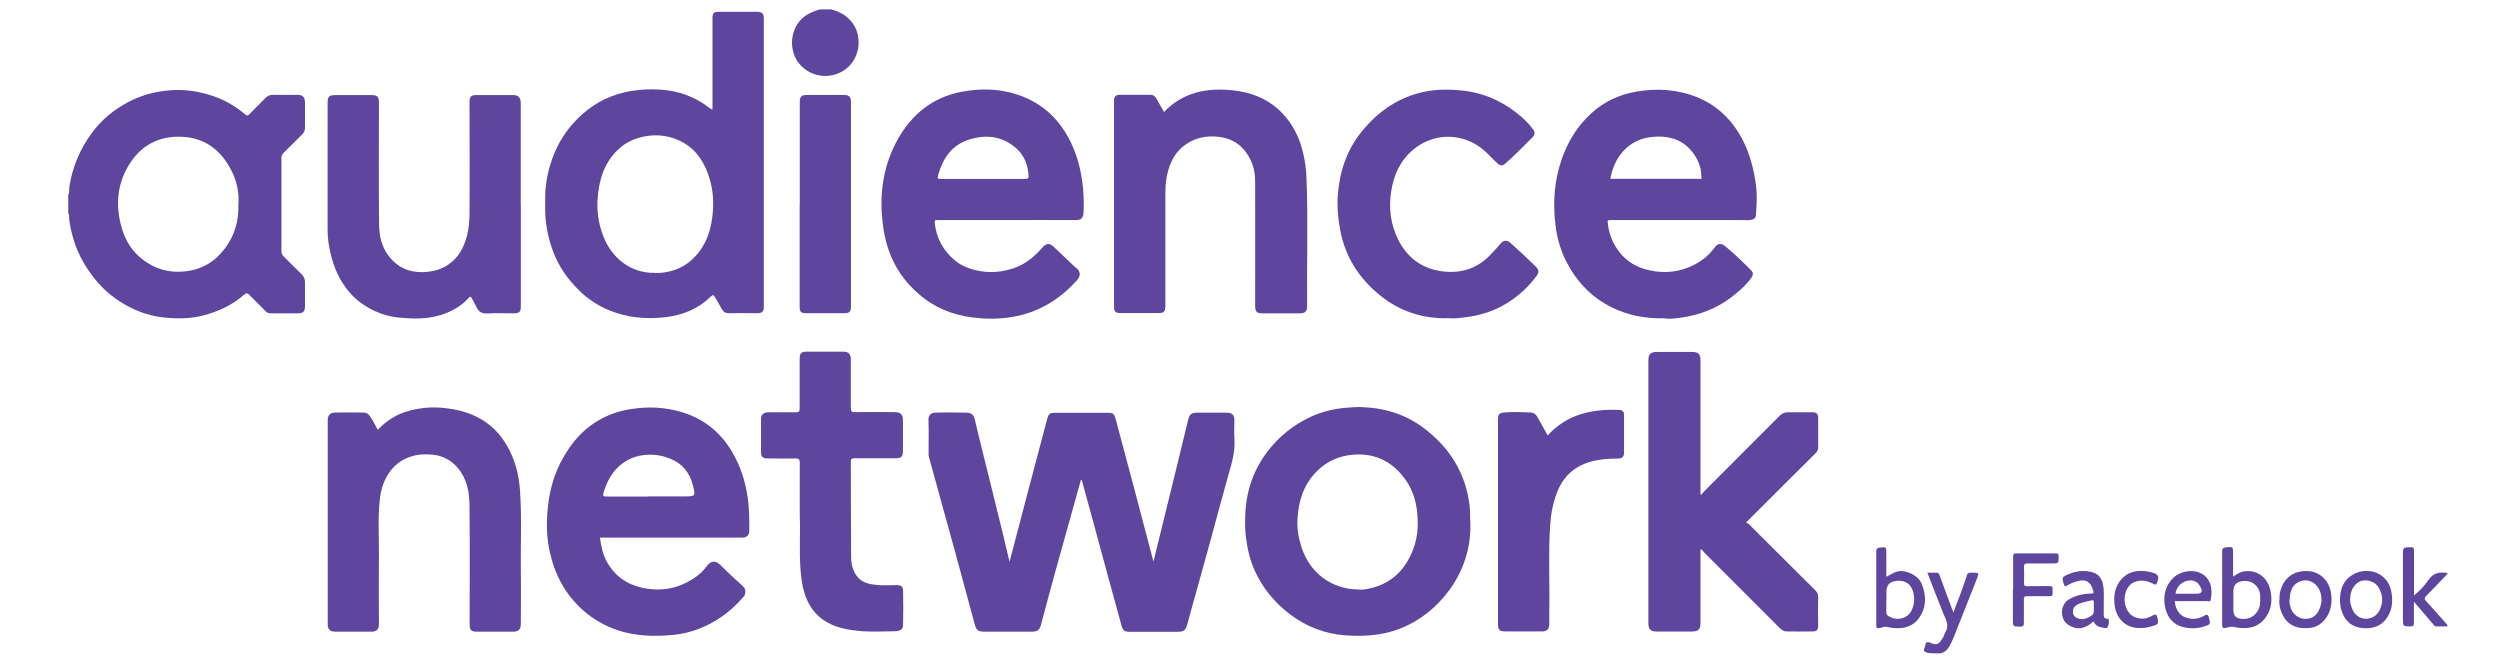 <?xml version="1.0" encoding="UTF-8"?>
<svg id="Layer_1" data-name="Layer 1" xmlns="http://www.w3.org/2000/svg" width="189.02" height="50" viewBox="0 0 189.02 50">
  <defs>
    <style>
      .cls-1 {
        fill: #5e469f;
        stroke-width: 0px;
      }
    </style>
  </defs>
  <path class="cls-1" d="m5.14,14.8c.14-.24.07-.52.12-.78.24-1.46.81-2.77,1.68-3.96.74-1.01,1.69-1.79,2.79-2.36.89-.47,1.85-.74,2.87-.85,1.25-.14,2.45.04,3.62.45.86.3,1.62.77,2.32,1.35.13.11.19.11.3,0,.41-.42.82-.82,1.23-1.24.16-.16.32-.24.55-.24.62.01,1.25,0,1.87,0,.38,0,.56.16.57.55.01.65,0,1.29,0,1.94,0,.2-.07.36-.21.5-.47.46-.93.93-1.4,1.39-.11.11-.17.21-.17.38,0,2.36,0,4.72,0,7.08,0,.15.05.26.15.36.46.45.91.92,1.37,1.36.18.17.26.37.26.61,0,.59,0,1.18,0,1.78,0,.45-.13.57-.58.57-.67,0-1.33,0-2,0-.17,0-.29-.04-.41-.17-.4-.41-.81-.8-1.21-1.22-.14-.15-.25-.15-.39-.03-.89.79-1.94,1.27-3.06,1.57-1,.27-2.02.27-3.05.16-.89-.1-1.73-.36-2.51-.75-1.02-.52-1.91-1.21-2.64-2.11-.72-.89-1.28-1.85-1.62-2.94-.19-.64-.36-1.27-.37-1.94,0-.05,0-.11-.06-.13v-1.33Zm12.89.63c.06-.94-.15-1.87-.64-2.74-.74-1.33-1.83-2.18-3.37-2.33-1.75-.16-3.21.47-4.18,1.96-.99,1.52-1.14,3.2-.63,4.93.28.96.79,1.78,1.6,2.39.94.71,1.99,1.01,3.18.88,1.29-.14,2.28-.74,3.04-1.77.72-.98,1.04-2.06.99-3.32Z"/>
  <path class="cls-1" d="m62.82.7c.41.12.81.27,1.15.54.54.43.86.99.93,1.66.12,1.03-.36,2.07-1.35,2.57-1.03.52-2.28.28-3.05-.57-.88-.97-.81-2.61.14-3.5.38-.36.86-.55,1.35-.69h.83Z"/>
  <path class="cls-1" d="m81.73,36.27c-.62,2.23-1.25,4.46-1.87,6.7-.4,1.43-.78,2.87-1.16,4.3-.1.36-.27.48-.65.49-1.21,0-2.41,0-3.62,0-.47,0-.61-.11-.73-.55-.48-1.76-.95-3.52-1.43-5.28-.67-2.45-1.35-4.91-2.03-7.36-.04-.14-.03-.27-.03-.41,0-.8.02-1.61-.01-2.41-.01-.35.17-.54.53-.55.79-.03,1.59-.01,2.38,0,.32,0,.52.19.59.5.4,1.72.84,3.43,1.26,5.14.29,1.19.59,2.38.88,3.58.16.66.31,1.32.49,2.06.52-1.97,1.01-3.87,1.51-5.76.44-1.67.88-3.35,1.33-5.02.12-.44.2-.49.66-.49,1.29,0,2.58,0,3.87,0,.5,0,.54.05.68.57.47,1.77.95,3.55,1.42,5.32.47,1.77.93,3.54,1.41,5.36.23-.92.44-1.8.66-2.68.43-1.75.86-3.51,1.29-5.26.23-.92.45-1.84.67-2.77.1-.42.25-.55.69-.55.73,0,1.46,0,2.19,0,.46,0,.62.16.62.62,0,.44-.03.89,0,1.33.08.95-.19,1.83-.44,2.72-.44,1.56-.86,3.12-1.28,4.68-.36,1.31-.72,2.62-1.09,3.94-.25.9-.51,1.8-.75,2.71-.12.44-.26.57-.72.57-1.2,0-2.39,0-3.59,0-.44,0-.55-.07-.67-.49-.68-2.45-1.34-4.91-2.01-7.37-.33-1.21-.66-2.42-.99-3.62-.02,0-.04,0-.05,0Z"/>
  <path class="cls-1" d="m53.87,8.3c0-2.32,0-4.6,0-6.89,0-.43.09-.52.51-.52.94,0,1.88,0,2.83,0,.42,0,.54.12.54.54,0,7.24,0,14.47,0,21.71,0,.43-.11.54-.53.54-.7,0-1.4-.01-2.1,0-.27,0-.43-.1-.55-.32-.16-.3-.34-.59-.51-.89-.09-.15-.15-.21-.31-.06-.97.96-2.15,1.43-3.5,1.58-1.44.16-2.83.02-4.17-.52-.77-.31-1.46-.75-2.07-1.3-.84-.77-1.53-1.65-2-2.7-.39-.87-.63-1.79-.74-2.74-.07-.6-.05-1.2-.05-1.8.01-1.15.25-2.26.69-3.33.47-1.14,1.17-2.11,2.08-2.93,1.06-.96,2.3-1.55,3.72-1.79.76-.12,1.51-.16,2.26-.1,1.34.09,2.57.53,3.64,1.36.04.03.08.06.13.09.03.01.06.02.11.04Zm-4.32,12.34c.26,0,.52-.01.78-.06,1.01-.16,1.82-.66,2.44-1.43.85-1.05,1.12-2.32,1.15-3.64.02-.85-.13-1.69-.44-2.5-.41-1.06-1.07-1.9-2.11-2.38-.74-.34-1.53-.47-2.36-.36-.9.12-1.68.45-2.32,1.08-1.05,1.02-1.42,2.34-1.51,3.74-.06.95.09,1.89.44,2.78.63,1.62,2.04,2.81,3.94,2.76Z"/>
  <path class="cls-1" d="m76.13,16.64c-1.74,0-3.47,0-5.21,0-.21,0-.28-.01-.24.28.14,1.11.63,2.01,1.47,2.73.58.5,1.29.74,2.03.86.84.13,1.67.04,2.49-.24.87-.3,1.54-.87,2.13-1.54.29-.33.52-.39.85-.09.49.45.96.92,1.44,1.37.07.07.14.13.21.19.4.28.45.63.12,1-1.22,1.35-2.69,2.3-4.5,2.69-.94.2-1.9.25-2.85.17-1.5-.12-2.91-.54-4.13-1.45-1.17-.87-2.06-1.97-2.61-3.33-.39-.96-.57-1.96-.65-2.99-.15-2.03.2-3.96,1.19-5.74,1.06-1.9,2.63-3.18,4.79-3.6,1.8-.35,3.6-.22,5.27.62,1.26.64,2.2,1.62,2.87,2.87.54,1.02.86,2.09,1.02,3.23.11.77.14,1.55.11,2.32-.02.51-.15.65-.66.65-1.71-.01-3.43,0-5.14,0Zm-1.78-3.11c.99,0,1.99,0,2.98,0,.46,0,.47,0,.42-.46-.08-.7-.35-1.34-.86-1.81-1.04-.95-2.29-1.13-3.61-.71-1.28.4-1.97,1.38-2.33,2.62-.1.36-.09.36.29.36,1.04,0,2.07,0,3.11,0Z"/>
  <path class="cls-1" d="m125.85,24.06c-1.47.05-2.8-.23-4.03-.84-1.32-.66-2.35-1.65-3.11-2.93-.62-1.03-.98-2.15-1.11-3.32-.2-1.68-.08-3.35.49-4.97.47-1.33,1.19-2.5,2.23-3.44.96-.87,2.1-1.41,3.39-1.63,1.55-.27,3.09-.18,4.55.4,1.39.55,2.47,1.5,3.25,2.8.64,1.07.99,2.22,1.19,3.43.09.52.14,1.06.12,1.59,0,.37-.03.75-.06,1.13-.02.27-.25.33-.47.36-.17.02-.34,0-.51,0-3.3,0-6.61,0-9.91,0-.37,0-.34,0-.29.38.1.76.39,1.42.85,2.03.59.76,1.38,1.2,2.29,1.39,1.18.26,2.33.13,3.41-.44.59-.31,1.1-.72,1.49-1.26.26-.36.5-.39.85-.1.69.57,1.33,1.19,1.96,1.83.17.18.09.39-.04.57-.44.59-1,1.07-1.59,1.51-1.07.79-2.28,1.25-3.59,1.45-.47.07-.96.14-1.36.07Zm2.81-10.54c-.01-.09-.03-.16-.03-.23,0-.58-.2-1.1-.51-1.57-.8-1.21-2.03-1.52-3.35-1.35-1.71.23-2.75,1.56-3.01,3.15h6.9Z"/>
  <path class="cls-1" d="m45.36,40.64c.09.63.2,1.22.49,1.77.66,1.24,1.71,1.89,3.08,2.1,1.04.16,2.04.01,2.97-.46.58-.3,1.12-.68,1.52-1.22.38-.52.73-.44,1.11-.05.54.55,1.13,1.07,1.7,1.6.15.14.16.52.03.69-.78.92-1.69,1.66-2.77,2.19-.8.39-1.65.65-2.55.74-1.47.14-2.92.11-4.33-.38-.94-.33-1.78-.82-2.53-1.48-1.37-1.21-2.15-2.74-2.53-4.49-.16-.73-.22-1.49-.2-2.24.05-1.53.31-3.03,1.02-4.42.79-1.54,1.88-2.79,3.49-3.52.76-.35,1.56-.53,2.39-.61,1.24-.13,2.44,0,3.6.4,1.5.52,2.65,1.49,3.47,2.85.67,1.11,1.04,2.3,1.22,3.58.11.82.12,1.63.11,2.45,0,.33-.2.51-.53.51-3.46,0-6.92,0-10.38,0h-.38Zm3.67-3.11h2.7c.85,0,.87,0,.66-.83-.24-.96-.8-1.66-1.74-2.03-.67-.27-1.35-.35-2.07-.25-.77.11-1.41.45-1.93.98-.5.51-.81,1.16-1.02,1.86-.07.25,0,.28.22.28,1.06,0,2.12,0,3.18,0Z"/>
  <path class="cls-1" d="m128.57,41.57c0,1.84,0,3.68,0,5.52,0,.5-.15.65-.65.66-.88,0-1.76,0-2.64,0-.49,0-.65-.16-.65-.66,0-6.6,0-13.21,0-19.81,0-.52.15-.67.67-.67.89,0,1.78,0,2.67,0,.43,0,.6.17.6.6,0,3.27,0,6.54,0,9.81v.34l.07.05c.07-.09.13-.18.21-.26,1.9-1.9,3.8-3.8,5.7-5.71.18-.18.38-.27.64-.27.59,0,1.19,0,1.78,0,.4,0,.5.1.5.49,0,.71,0,1.42,0,2.13,0,.2-.05.33-.19.47-1.74,1.72-3.46,3.45-5.26,5.24.1.07.21.12.28.2,1.65,1.64,3.29,3.29,4.95,4.93.15.15.23.3.22.52-.02.72-.02,1.44,0,2.16.01.31-.13.43-.39.43-.68.01-1.36.01-2.03,0-.19,0-.34-.11-.48-.25-1.9-1.9-3.8-3.8-5.7-5.7-.08-.08-.15-.17-.23-.26-.02.01-.05.03-.07.04Z"/>
  <path class="cls-1" d="m111.17,39.45c.06,1.52-.28,2.95-1.02,4.28-.31.57-.69,1.08-1.12,1.56-.73.82-1.57,1.48-2.55,1.96-.8.4-1.65.64-2.54.75-.73.09-1.46.09-2.18.04-1.57-.11-3-.65-4.26-1.62-1.14-.87-2.02-1.94-2.62-3.25-.37-.82-.57-1.67-.68-2.56-.07-.55-.07-1.09-.05-1.64.06-1.8.6-3.43,1.71-4.87.87-1.12,1.93-1.97,3.21-2.57.85-.4,1.75-.62,2.69-.7.4-.03.8-.06,1.19-.05,1.81.06,3.46.59,4.89,1.73,1.11.88,2,1.93,2.59,3.23.35.78.57,1.59.68,2.44.05.42.03.84.05,1.26Zm-8.46,5.12c.26.05.57-.02.86-.08,1.65-.37,2.7-1.43,3.28-2.97.38-1,.41-2.03.26-3.09-.15-1.09-.62-2.02-1.37-2.8-.99-1.01-2.21-1.4-3.63-1.23-.89.11-1.66.44-2.32,1.02-1.14,1-1.6,2.32-1.69,3.79-.05.74.08,1.47.31,2.18.63,1.94,2.29,3.17,4.31,3.18Z"/>
  <path class="cls-1" d="m88,8.48c.54-.58,1.18-1.01,1.91-1.3,1.01-.4,2.07-.46,3.12-.37,1.53.13,2.91.66,3.98,1.81.77.83,1.25,1.82,1.51,2.92.15.63.24,1.26.26,1.91.13,3.23.02,6.47.05,9.7,0,.4-.15.54-.55.54-.93,0-1.86,0-2.79,0-.48,0-.59-.1-.59-.59,0-3.14.01-6.28,0-9.43,0-.9-.3-1.74-.91-2.42-.49-.54-1.14-.83-1.89-.91-.87-.09-1.66.06-2.39.54-.85.56-1.26,1.39-1.47,2.35-.13.58-.13,1.16-.13,1.75,0,2.71,0,5.42,0,8.12,0,.48-.09.57-.56.57-.95,0-1.91,0-2.86,0-.34,0-.46-.12-.46-.45,0-5.2,0-10.41,0-15.61,0-.3.13-.44.44-.44.77,0,1.55,0,2.32,0,.19,0,.33.09.43.26.19.35.4.7.59,1.04Z"/>
  <path class="cls-1" d="m28.55,32.51c.68-.72,1.47-1.22,2.41-1.46.88-.23,1.75-.3,2.66-.2.85.09,1.65.28,2.41.66,1.01.49,1.78,1.26,2.33,2.23.59,1.04.88,2.18.96,3.37.14,2.07.03,4.14.06,6.21.02,1.28,0,2.56,0,3.84,0,.42-.17.6-.58.6-.9,0-1.8,0-2.7,0-.49,0-.59-.11-.59-.58,0-2.97.02-5.95-.01-8.92-.01-1.02-.17-2.02-.87-2.86-.5-.6-1.14-.94-1.89-1.02-.56-.06-1.14-.04-1.71.15-.71.24-1.25.66-1.66,1.29-.4.62-.59,1.29-.66,2.01-.14,1.35-.05,2.7-.06,4.05-.02,1.78,0,3.55,0,5.33,0,.37-.18.55-.55.55-.92,0-1.84,0-2.76,0-.38,0-.56-.18-.56-.55,0-5.15,0-10.3,0-15.46,0-.38.21-.55.55-.56.72-.02,1.44,0,2.16,0,.37,0,.49.3.65.54.15.24.28.51.43.79Z"/>
  <path class="cls-1" d="m39.38,15.46c0,2.55,0,5.1,0,7.65,0,.49-.09.58-.59.58-.64,0-1.27-.03-1.9.01-.43.03-.69-.11-.87-.49-.1-.22-.23-.42-.33-.63-.08-.19-.16-.17-.28-.03-.59.65-1.33,1.04-2.17,1.29-.99.3-2,.27-3.01.18-.67-.06-1.3-.23-1.91-.51-.72-.34-1.35-.78-1.88-1.39-.77-.88-1.2-1.9-1.46-3.01-.13-.56-.21-1.13-.21-1.7,0-3.21,0-6.41,0-9.62,0-.5.1-.6.61-.6.9,0,1.8,0,2.7,0,.46,0,.57.11.57.58,0,3.05-.02,6.09.01,9.14,0,1.01.24,1.97.98,2.74.75.78,1.66,1.01,2.71.9.55-.06,1.06-.22,1.51-.52.8-.52,1.22-1.32,1.45-2.22.15-.56.18-1.13.19-1.7.02-2.8,0-5.61,0-8.41,0-.38.12-.51.5-.51.93,0,1.86,0,2.79,0,.41,0,.58.18.58.6,0,2.56,0,5.12,0,7.68Z"/>
  <path class="cls-1" d="m109.54,24.06c-1.98.05-3.69-.52-5.15-1.69-1.62-1.29-2.69-2.95-3.07-5.02-.15-.83-.23-1.66-.18-2.5.13-1.82.66-3.49,1.83-4.92,1.25-1.54,2.81-2.6,4.76-3,.91-.19,1.85-.18,2.78-.09,1.52.15,2.87.71,4.07,1.63.5.38.97.81,1.34,1.32.14.19.14.39-.03.57-.67.68-1.35,1.37-2.07,2-.23.21-.4.19-.65-.05-.46-.43-.86-.92-1.4-1.27-1.52-1.02-3.49-.91-4.89.25-1,.83-1.49,1.9-1.69,3.15-.21,1.3-.05,2.54.54,3.71.65,1.28,1.69,2.09,3.09,2.33,1.44.25,2.77-.08,3.83-1.18.29-.3.58-.61.85-.93.16-.2.46-.22.65-.05.68.6,1.34,1.22,1.98,1.85.21.21.25.41.07.66-.61.84-1.36,1.53-2.24,2.08-.95.6-2.01.93-3.11,1.07-.46.06-.94.13-1.33.07Z"/>
  <path class="cls-1" d="m60.47,39.09c0-1.55-.01-2.82,0-4.09,0-.29-.09-.34-.35-.34-.71.02-1.42,0-2.13,0-.3,0-.45-.13-.45-.43,0-.86,0-1.71,0-2.57,0-.32.21-.49.59-.49.69,0,1.38,0,2.06,0,.21,0,.27-.05.27-.26,0-1.26,0-2.52,0-3.78,0-.42.12-.54.54-.54.93,0,1.86,0,2.79,0,.36,0,.54.19.54.57,0,1.23,0,2.45,0,3.68,0,.27.07.33.33.32.98-.02,1.97,0,2.95,0,.5,0,.66.16.66.65,0,.75,0,1.5,0,2.25,0,.48-.11.59-.59.59-1.02,0-2.03,0-3.05,0-.22,0-.31.04-.3.29.01,2.36,0,4.72.02,7.08,0,.58.1,1.16.51,1.63.42.48,1.01.54,1.59.59.44.03.89,0,1.33,0,.36,0,.49.09.5.44.02.85.02,1.69,0,2.54,0,.38-.19.5-.7.51-.77,0-1.55.05-2.32,0-1.1-.09-2.18-.24-3.11-.93-.7-.52-1.11-1.23-1.35-2.04-.16-.53-.22-1.07-.27-1.62-.12-1.45,0-2.89-.06-4.06Z"/>
  <path class="cls-1" d="m117.02,32.92c.66-.72,1.43-1.24,2.34-1.55.99-.34,2.02-.42,3.06-.38.24,0,.37.14.37.37,0,.95,0,1.9,0,2.86,0,.32-.14.45-.47.45-.7,0-1.39.05-2.07.24-1.27.37-2.09,1.16-2.55,2.38-.3.81-.45,1.63-.5,2.49-.14,2.11-.02,4.22-.06,6.33,0,.37,0,.74,0,1.11,0,.33-.19.52-.53.52-.94,0-1.88.01-2.83,0-.48,0-.52-.22-.52-.53,0-5.16,0-10.32,0-15.49,0-.41.09-.51.55-.54.61-.05,1.23-.02,1.84,0,.26,0,.47.12.6.36.26.47.52.93.77,1.38Z"/>
  <path class="cls-1" d="m60.47,15.43c0-2.56,0-5.12,0-7.68,0-.46.11-.57.57-.57.92,0,1.84,0,2.76,0,.4,0,.54.14.54.54,0,5.14,0,10.28,0,15.42,0,.44-.1.54-.53.54-.94,0-1.88,0-2.83,0-.43,0-.52-.09-.52-.51,0-2.58,0-5.16,0-7.74Z"/>
  <g>
    <path class="cls-1" d="m168.86,43.58c.25-.14.43-.29.66-.35,1-.23,1.87.33,2.12,1.33.17.7.14,1.41-.28,2.04-.34.53-.84.83-1.47.88-.35.03-.71-.01-1.06-.09-.16-.03-.34.04-.51.07-.2.05-.31.04-.31-.22.01-1.85,0-3.7,0-5.55,0-.2.07-.28.26-.3.57-.06.57-.07.57.51v1.68Zm0,1.8c0,.23,0,.46,0,.7,0,.47.17.67.63.71.49.04.88-.12,1.18-.55.25-.36.22-.75.22-1.14,0-.75-.63-1.29-1.37-1.16-.46.07-.66.32-.66.78,0,.22,0,.44,0,.66Z"/>
    <path class="cls-1" d="m142.62,43.61c.28-.15.52-.3.8-.39.6-.18,1.61.24,1.88.93.35.89.37,1.75-.2,2.57-.34.49-.84.73-1.42.77-.34.02-.68,0-1.02-.1-.15-.04-.34.05-.51.09-.18.04-.29.04-.29-.21,0-1.86,0-3.72,0-5.58,0-.21.09-.27.27-.29.49-.05.49-.05.49.45,0,.57,0,1.14,0,1.77Zm0,1.78c0,.3,0,.59,0,.89,0,.12.02.21.12.27.68.47,1.5.19,1.78-.37.17-.34.23-.69.2-1.06-.07-.75-.48-1.28-1.31-1.2-.54.05-.78.3-.78.83,0,.21,0,.42,0,.63Z"/>
    <path class="cls-1" d="m182.52,45.02c.45-.36.8-.75,1.08-1.16.38-.56.85-.63,1.43-.54.04.06,0,.1-.04.13-.5.52-1,1.06-1.52,1.57-.19.18-.18.29,0,.47.53.57,1.05,1.17,1.57,1.76.01.01,0,.04,0,.11-.29,0-.58,0-.87,0-.09,0-.11-.06-.16-.11-.48-.57-.97-1.14-1.5-1.76,0,.58,0,1.09,0,1.6,0,.19-.03.28-.25.27-.58,0-.58,0-.58-.58,0-1.67,0-3.34,0-5.02,0-.26.07-.37.35-.38.49-.02.49-.04.49.47v3.17Z"/>
    <path class="cls-1" d="m158.3,46.97c-.67.61-1.31.69-1.94.26-.65-.44-.6-1.53.08-1.92.51-.29,1.05-.42,1.63-.43.16,0,.26.02.19-.24-.18-.65-.56-.89-1.22-.69-.27.08-.53.18-.77.33-.13.08-.17.05-.22-.09-.17-.54-.16-.57.4-.8.58-.23,1.17-.3,1.79-.11.45.14.66.46.76.89.11.5.05,1.01.06,1.51,0,.23,0,.47,0,.7,0,.21-.01.41.28.4.05,0,.08.01.09.06.05.2,0,.41-.08.58-.06.12-.27.05-.41.03-.29-.05-.53-.18-.66-.49Zm.01-1.05c0-.13,0-.25,0-.38,0-.13-.06-.18-.17-.15-.37.1-.75.14-1.09.33-.23.13-.33.32-.32.56.01.27.21.43.45.5.35.1.66-.05.95-.23.25-.15.16-.41.18-.63Z"/>
    <path class="cls-1" d="m145.72,43.3c.26,0,.48,0,.7,0,.11,0,.17.03.21.14.17.48.35.95.52,1.42.17.46.35.93.54,1.45.18-.47.35-.91.51-1.34.18-.49.36-.99.52-1.49.07-.21.22-.18.37-.18.57,0,.56,0,.35.53-.58,1.46-1.16,2.91-1.73,4.37-.11.28-.24.55-.41.8-.19.26-.45.43-.8.4-.29-.02-.59.03-.87-.08-.15-.06-.21-.15-.14-.3.02-.05.05-.09.06-.14.03-.35.17-.4.48-.25.46.21.63-.01.91-.48.06-.11.07-.24.14-.34.31-.49.07-.92-.12-1.36-.42-1.03-.82-2.07-1.23-3.14Z"/>
    <path class="cls-1" d="m164.43,45.46c.07.73.43,1.2,1.15,1.31.37.06.75-.02,1.08-.22.23-.14.31-.03.36.17.12.48.11.49-.35.64-.48.16-.97.18-1.48.08-.97-.19-1.4-.89-1.52-1.7-.11-.77.07-1.5.66-2.06.67-.63,1.9-.69,2.48-.04.45.51.45,1.11.33,1.73-.03.15-.15.08-.23.08-.72,0-1.44,0-2.16,0h-.32Zm.06-.57c.52,0,1.03,0,1.55,0,.43,0,.53-.15.32-.53-.09-.18-.22-.34-.43-.42-.53-.2-1.35.15-1.44.96Z"/>
    <path class="cls-1" d="m172.35,45.34c-.05-.95.51-1.82,1.31-2.06,1.37-.41,2.56.38,2.62,1.9.02.61-.1,1.17-.5,1.66-.29.36-.68.58-1.1.63-.97.12-1.84-.16-2.23-1.3-.1-.28-.13-.57-.11-.83Zm.76-.01c-.04.2.03.38.07.56.13.52.59.89,1.1.9.56.01.92-.27,1.13-.84.14-.37.15-.73.05-1.1-.2-.73-.95-1.24-1.71-.82-.52.28-.6.78-.63,1.3Z"/>
    <path class="cls-1" d="m152.21,44.58c0-.83,0-1.67,0-2.5,0-.2.06-.25.25-.24.98,0,1.97.01,2.95,0,.21,0,.24.07.24.25,0,.51,0,.51-.52.51-.6,0-1.21.01-1.81,0-.25,0-.3.07-.29.3.02.39.01.78,0,1.17,0,.19.04.26.24.25.55-.01,1.1,0,1.65-.01.23,0,.31.06.27.28-.01.07,0,.15,0,.22.03.2-.04.27-.26.27-.56-.02-1.12,0-1.68,0-.18,0-.23.05-.23.23.01.59,0,1.18,0,1.78,0,.21-.04.29-.27.29-.56-.01-.56,0-.56-.57,0-.74,0-1.48,0-2.22Z"/>
    <path class="cls-1" d="m176.92,45.32c.01-.77.24-1.43.95-1.86,1.05-.65,2.68-.23,2.94,1.31.11.63.08,1.22-.24,1.78-.43.76-1.12,1.02-1.95.94-.73-.07-1.24-.45-1.52-1.15-.13-.33-.18-.66-.18-1Zm.77-.02c-.03.22.05.44.13.67.15.47.54.78.99.81.48.03.89-.21,1.11-.65.29-.59.24-1.16-.08-1.72-.22-.38-.76-.58-1.15-.52-.66.1-1,.75-1,1.41Z"/>
    <path class="cls-1" d="m161.91,47.48c-1.09.07-1.9-.63-2.03-1.74-.09-.74.03-1.4.51-1.94.47-.54,1.13-.71,1.84-.61.2.03.4.06.6.13.31.11.42.26.31.59-.11.34-.11.35-.42.19-.48-.24-.99-.28-1.47-.03-.47.25-.72,1.01-.58,1.6.14.6.47,1,1.1,1.09.35.05.69-.04.98-.22.24-.15.33-.05.37.17.1.47.07.5-.43.64-.27.08-.54.15-.8.12Z"/>
  </g>
</svg>